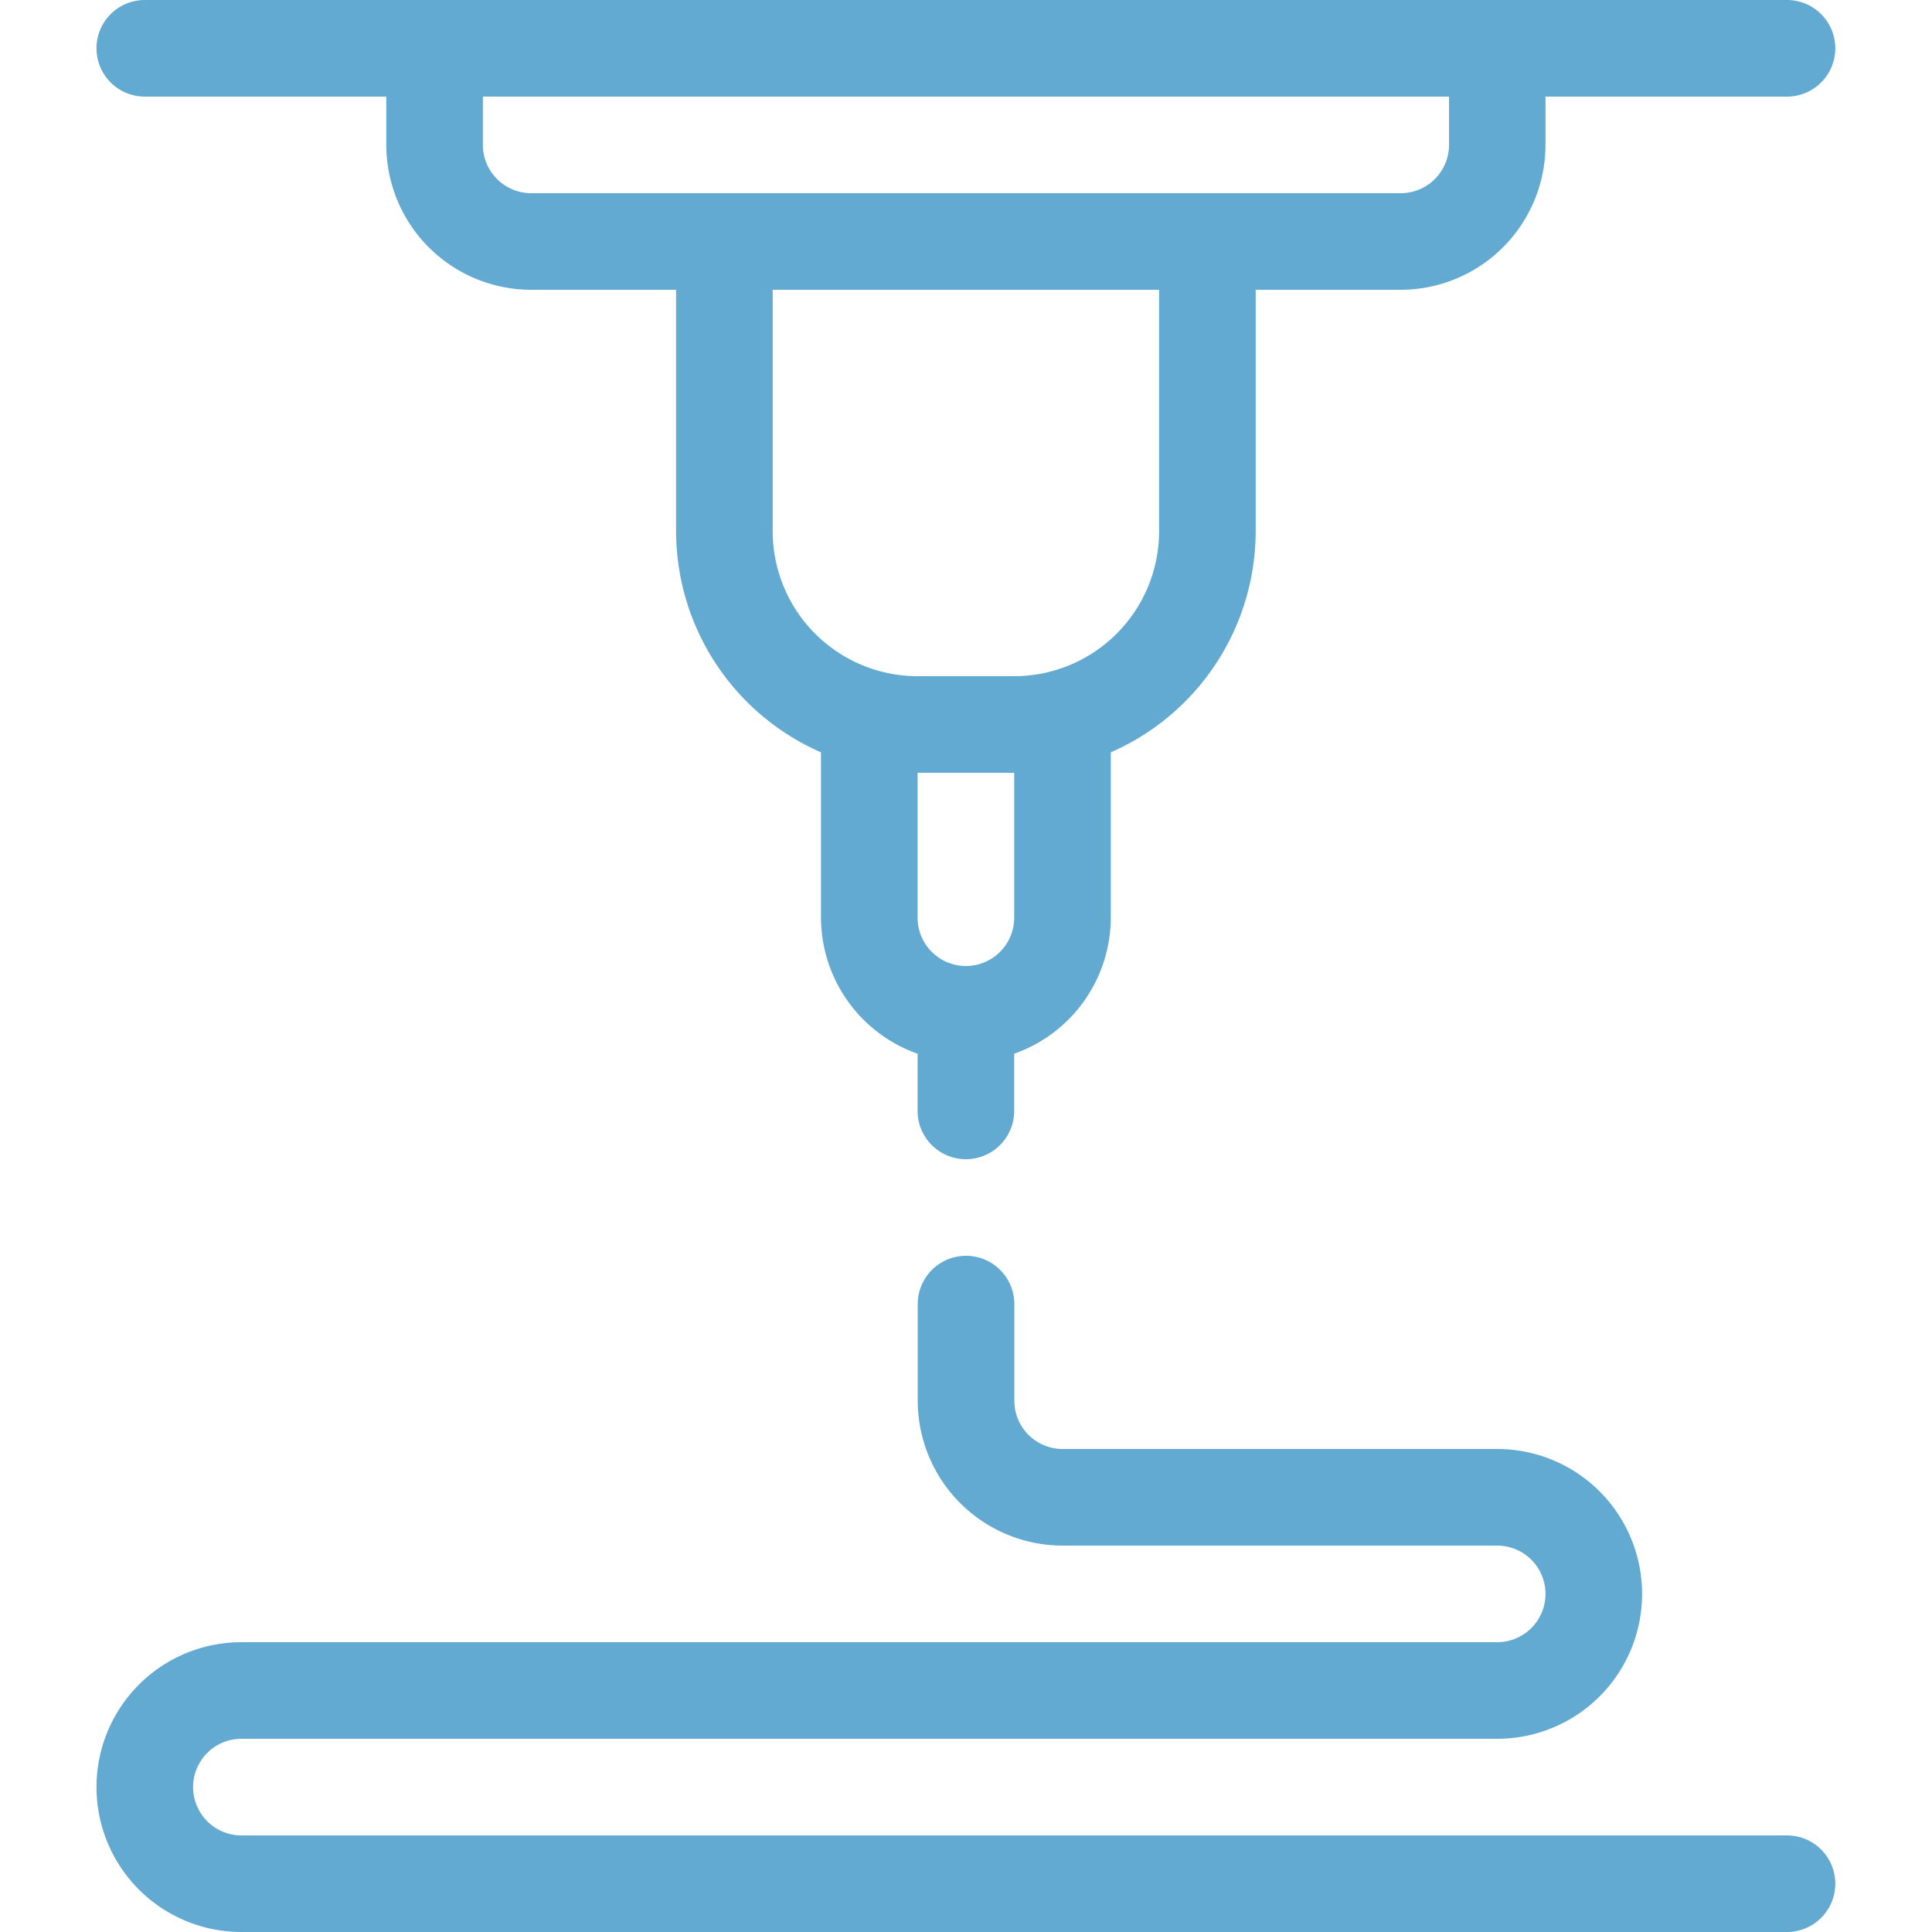 <?xml version="1.0" encoding="UTF-8"?> <svg xmlns="http://www.w3.org/2000/svg" xmlns:xlink="http://www.w3.org/1999/xlink" width="70" height="70" viewBox="0 0 70 70"><defs><clipPath id="clip-path"><rect id="Rectangle_217" data-name="Rectangle 217" width="70" height="70" transform="translate(16 3470)" fill="none" stroke="#707070" stroke-width="4"></rect></clipPath></defs><g id="Icon_Additive_Man." data-name="Icon Additive Man." transform="translate(-16 -3470)" clip-path="url(#clip-path)"><g id="_3d-printing" data-name="3d-printing" transform="translate(19.446 3470)"><path id="Path_453" data-name="Path 453" d="M1.8,3.5h8.75V5.25A5.256,5.256,0,0,0,15.8,10.5h5.25v8.75a8.757,8.757,0,0,0,5.25,8.008V33.25a5.242,5.242,0,0,0,3.5,4.928V40.25a1.75,1.75,0,1,0,3.5,0V38.178a5.241,5.241,0,0,0,3.5-4.928V27.258a8.755,8.755,0,0,0,5.25-8.008V10.5H47.3a5.256,5.256,0,0,0,5.25-5.25V3.5H61.3a1.75,1.75,0,0,0,0-3.5H1.8a1.75,1.75,0,1,0,0,3.5ZM33.3,33.25a1.75,1.75,0,0,1-3.5,0V28h3.5Zm5.25-14A5.256,5.256,0,0,1,33.3,24.5H29.8a5.255,5.255,0,0,1-5.25-5.25V10.5h14ZM49.055,3.5V5.25A1.751,1.751,0,0,1,47.3,7H15.8a1.751,1.751,0,0,1-1.75-1.75V3.5Zm0,0" fill="#62aad1"></path><path id="Path_454" data-name="Path 454" d="M61.3,66.5H5.3a1.75,1.75,0,0,1,0-3.5H50.8a5.25,5.25,0,1,0,0-10.5H35.055a1.751,1.751,0,0,1-1.75-1.75v-3.5a1.75,1.75,0,1,0-3.5,0v3.5A5.255,5.255,0,0,0,35.055,56H50.8a1.75,1.75,0,0,1,0,3.5H5.3A5.25,5.25,0,1,0,5.3,70h56a1.75,1.75,0,0,0,0-3.5Zm0,0" fill="#62aad1"></path></g></g></svg> 